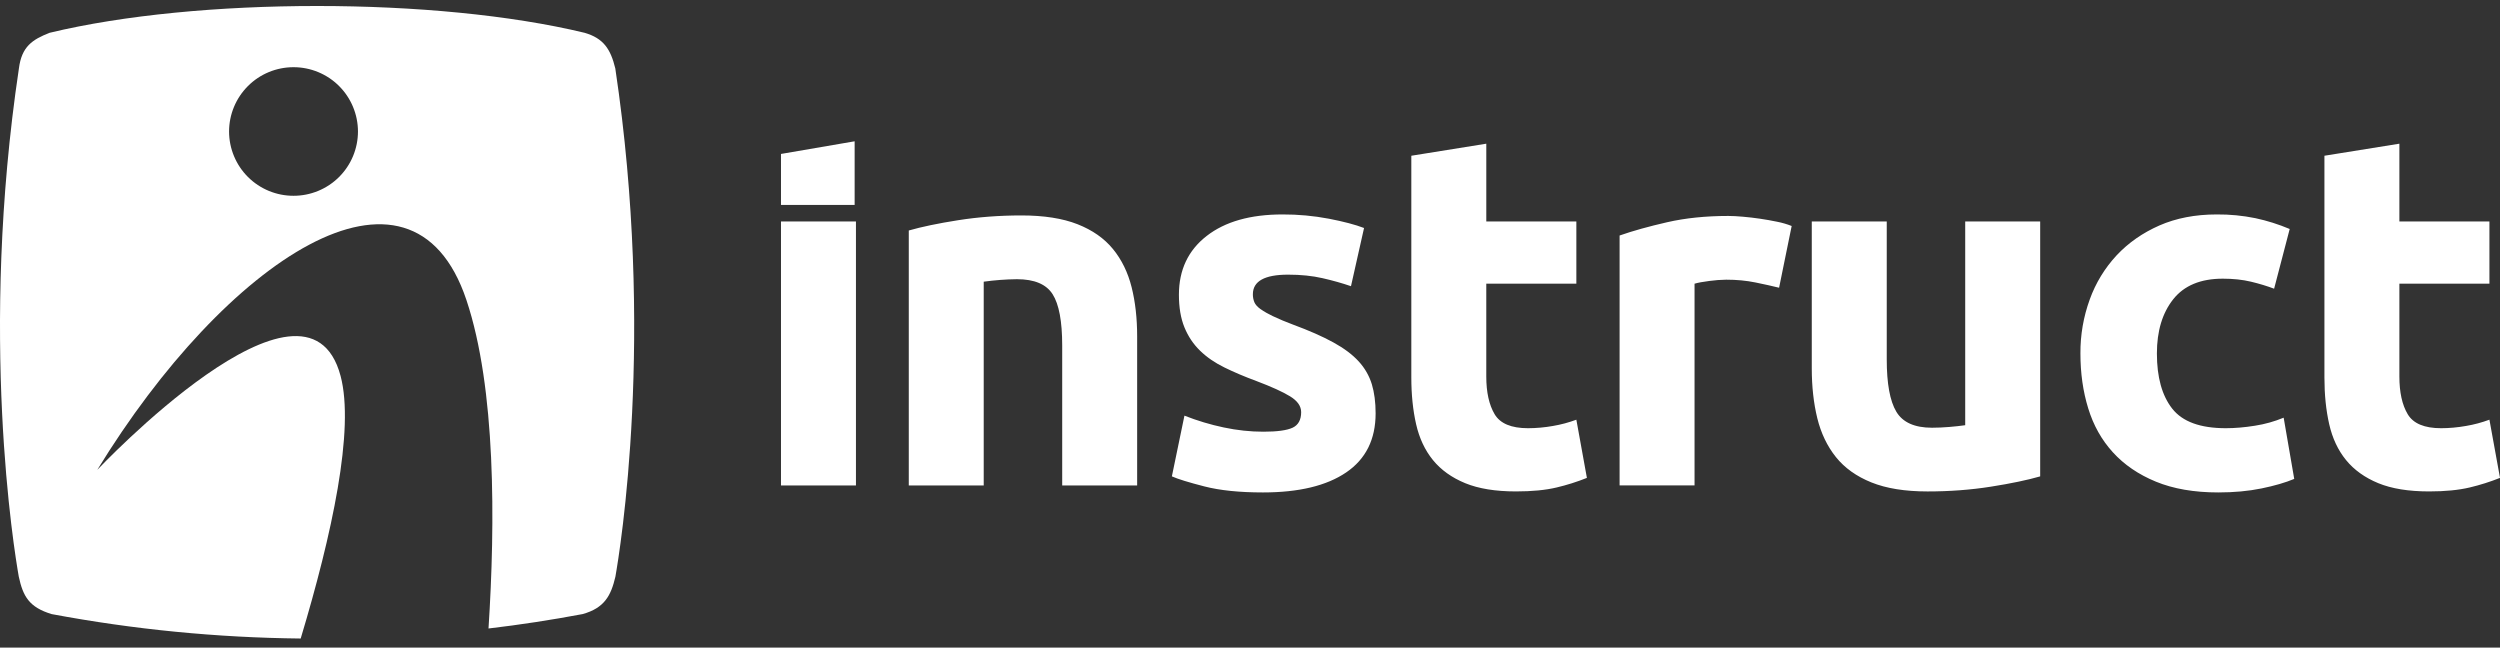 <svg width="166" height="43" viewBox="0 0 166 43" fill="none" xmlns="http://www.w3.org/2000/svg">
<rect x="0" y="0" width="166" height="43" fill="#333333" stroke="none"/>
<g clip-path="url(#clip0)">
<path d="M40.856 4.543C40.542 3.246 40.063 2.54 38.818 2.178C28.977 -0.195 13.134 -0.195 3.293 2.178C2.145 2.629 1.44 3.092 1.256 4.543C-1.402 22.289 0.936 36.533 1.248 38.294C1.53 39.598 1.932 40.321 3.428 40.776C8.883 41.798 14.417 42.341 19.966 42.398C22.046 35.484 23.559 28.513 22.614 24.961C20.35 16.451 6.459 31.199 6.459 31.199C14.95 17.318 27.315 8.978 30.972 19.925C32.926 25.771 32.893 34.692 32.437 41.732C34.529 41.485 36.612 41.166 38.682 40.776C40.138 40.373 40.569 39.546 40.862 38.295C41.173 36.533 43.512 22.289 40.856 4.543ZM19.489 13C18.928 13.001 18.372 12.891 17.853 12.677C17.335 12.463 16.863 12.149 16.466 11.753C16.068 11.357 15.753 10.886 15.538 10.368C15.322 9.85 15.211 9.294 15.21 8.733C15.211 7.599 15.663 6.512 16.466 5.711C17.268 4.91 18.356 4.461 19.49 4.462C20.623 4.461 21.711 4.911 22.513 5.711C23.316 6.512 23.767 7.599 23.769 8.732C23.768 9.293 23.657 9.849 23.442 10.367C23.226 10.886 22.911 11.357 22.513 11.753C22.116 12.149 21.644 12.463 21.125 12.677C20.606 12.891 20.05 13.001 19.489 13Z" fill="white"/>
<path d="M51.858 13.606H56.748V9.382L51.858 10.222V13.606ZM51.858 32.233H56.835V14.706H51.858V32.233ZM70.53 32.233H75.507V22.337C75.507 21.137 75.385 20.049 75.14 19.072C74.895 18.094 74.484 17.25 73.904 16.539C73.324 15.829 72.54 15.279 71.549 14.889C70.559 14.5 69.316 14.305 67.825 14.305C66.355 14.305 64.951 14.412 63.615 14.623C62.279 14.833 61.188 15.062 60.343 15.305V32.233H65.319V18.704C66.05 18.602 66.787 18.547 67.525 18.539C68.682 18.539 69.472 18.871 69.895 19.538C70.318 20.204 70.53 21.338 70.53 22.937V32.233ZM91.341 27.445C91.341 26.714 91.257 26.072 91.091 25.517C90.918 24.954 90.621 24.437 90.223 24.004C89.81 23.55 89.248 23.127 88.535 22.736C87.823 22.343 86.92 21.946 85.83 21.544C85.382 21.378 84.941 21.192 84.509 20.988C84.224 20.855 83.951 20.699 83.693 20.52C83.492 20.376 83.358 20.225 83.291 20.07C83.222 19.901 83.188 19.72 83.191 19.537C83.191 18.671 83.971 18.237 85.528 18.237C86.375 18.237 87.137 18.315 87.816 18.471C88.496 18.626 89.126 18.804 89.705 19.003L90.573 15.139C89.993 14.917 89.214 14.711 88.235 14.522C87.222 14.33 86.192 14.235 85.161 14.239C83.023 14.239 81.341 14.716 80.117 15.672C78.892 16.626 78.28 17.927 78.28 19.57C78.28 20.413 78.401 21.136 78.647 21.736C78.892 22.336 79.237 22.852 79.683 23.285C80.127 23.718 80.668 24.09 81.302 24.4C81.937 24.712 82.644 25.012 83.424 25.3C84.427 25.679 85.172 26.017 85.662 26.317C86.151 26.617 86.397 26.967 86.397 27.367C86.397 27.877 86.207 28.221 85.829 28.4C85.451 28.576 84.805 28.665 83.892 28.665C83.022 28.665 82.143 28.572 81.252 28.382C80.362 28.195 79.493 27.932 78.647 27.599L77.812 31.631C78.212 31.809 78.931 32.031 79.966 32.297C81.002 32.564 82.3 32.698 83.858 32.698C86.241 32.698 88.084 32.255 89.388 31.368C90.69 30.483 91.341 29.174 91.341 27.445ZM103.366 32.367C104.049 32.205 104.719 31.993 105.37 31.732L104.67 27.868C104.166 28.055 103.645 28.195 103.115 28.284C102.57 28.381 102.017 28.431 101.463 28.433C100.349 28.433 99.609 28.123 99.241 27.5C98.874 26.88 98.689 26.047 98.689 25.002V18.837H104.67V14.706H98.69V9.541L93.712 10.341V25.067C93.712 26.202 93.818 27.235 94.03 28.167C94.242 29.099 94.615 29.894 95.148 30.549C95.683 31.205 96.396 31.715 97.287 32.082C98.177 32.448 99.303 32.631 100.66 32.631C101.73 32.631 102.632 32.543 103.366 32.367ZM118.132 19.103L118.967 15.006C118.653 14.882 118.328 14.787 117.997 14.723C117.247 14.567 116.489 14.456 115.726 14.389C115.347 14.355 115.023 14.339 114.756 14.339C113.264 14.339 111.912 14.478 110.698 14.756C109.485 15.033 108.431 15.326 107.541 15.638V32.232H112.518V18.838C112.739 18.771 113.07 18.711 113.504 18.655C113.875 18.604 114.249 18.576 114.624 18.571C115.313 18.571 115.959 18.633 116.56 18.755C117.163 18.878 117.685 18.995 118.132 19.105V19.103ZM132.194 32.315C133.53 32.105 134.621 31.876 135.468 31.632V14.706H130.49V28.234C130.179 28.278 129.823 28.317 129.423 28.351C129.021 28.383 128.642 28.401 128.285 28.401C127.128 28.401 126.336 28.046 125.914 27.334C125.49 26.623 125.28 25.467 125.28 23.868V14.706H120.302V24.468C120.302 25.668 120.424 26.768 120.668 27.768C120.914 28.766 121.327 29.628 121.905 30.35C122.484 31.072 123.269 31.632 124.26 32.032C125.252 32.432 126.494 32.632 127.985 32.632C129.455 32.632 130.858 32.527 132.194 32.315ZM144.236 27.135C143.556 26.268 143.218 25.046 143.218 23.469C143.218 21.982 143.58 20.781 144.303 19.87C145.027 18.959 146.124 18.504 147.594 18.504C148.284 18.504 148.908 18.57 149.465 18.704C150.02 18.837 150.533 18.993 151.001 19.17L152.036 15.205C151.301 14.895 150.544 14.655 149.764 14.488C148.918 14.315 148.056 14.232 147.193 14.239C145.767 14.239 144.497 14.484 143.384 14.971C142.271 15.461 141.324 16.121 140.544 16.954C139.757 17.801 139.149 18.798 138.758 19.886C138.341 21.034 138.132 22.247 138.14 23.468C138.14 24.78 138.312 25.996 138.658 27.116C139.002 28.24 139.547 29.212 140.294 30.032C141.041 30.854 141.992 31.505 143.151 31.982C144.308 32.458 145.689 32.698 147.294 32.698C148.34 32.698 149.297 32.61 150.165 32.432C151.034 32.254 151.757 32.043 152.337 31.799L151.635 27.734C151.024 27.987 150.385 28.166 149.732 28.267C149.041 28.378 148.395 28.433 147.794 28.433C146.101 28.433 144.916 28.001 144.236 27.134V27.135ZM159.319 25.002V18.837H165.298V14.706H159.319V9.541L154.342 10.341V25.067C154.342 26.202 154.447 27.235 154.659 28.167C154.871 29.099 155.243 29.894 155.778 30.549C156.313 31.205 157.026 31.715 157.916 32.082C158.806 32.448 159.93 32.631 161.29 32.631C162.359 32.631 163.26 32.542 163.996 32.366C164.679 32.204 165.349 31.992 166 31.731L165.298 27.867C164.795 28.054 164.275 28.194 163.745 28.283C163.177 28.383 162.626 28.433 162.091 28.433C160.977 28.433 160.238 28.122 159.87 27.5C159.501 26.879 159.319 26.046 159.319 25.002Z" fill="white"/>
</g>
<defs>
<clipPath id="clip0">
<rect width="166" height="42" fill="white" transform="translate(0 0.398)"/>
</clipPath>
</defs>
</svg>
